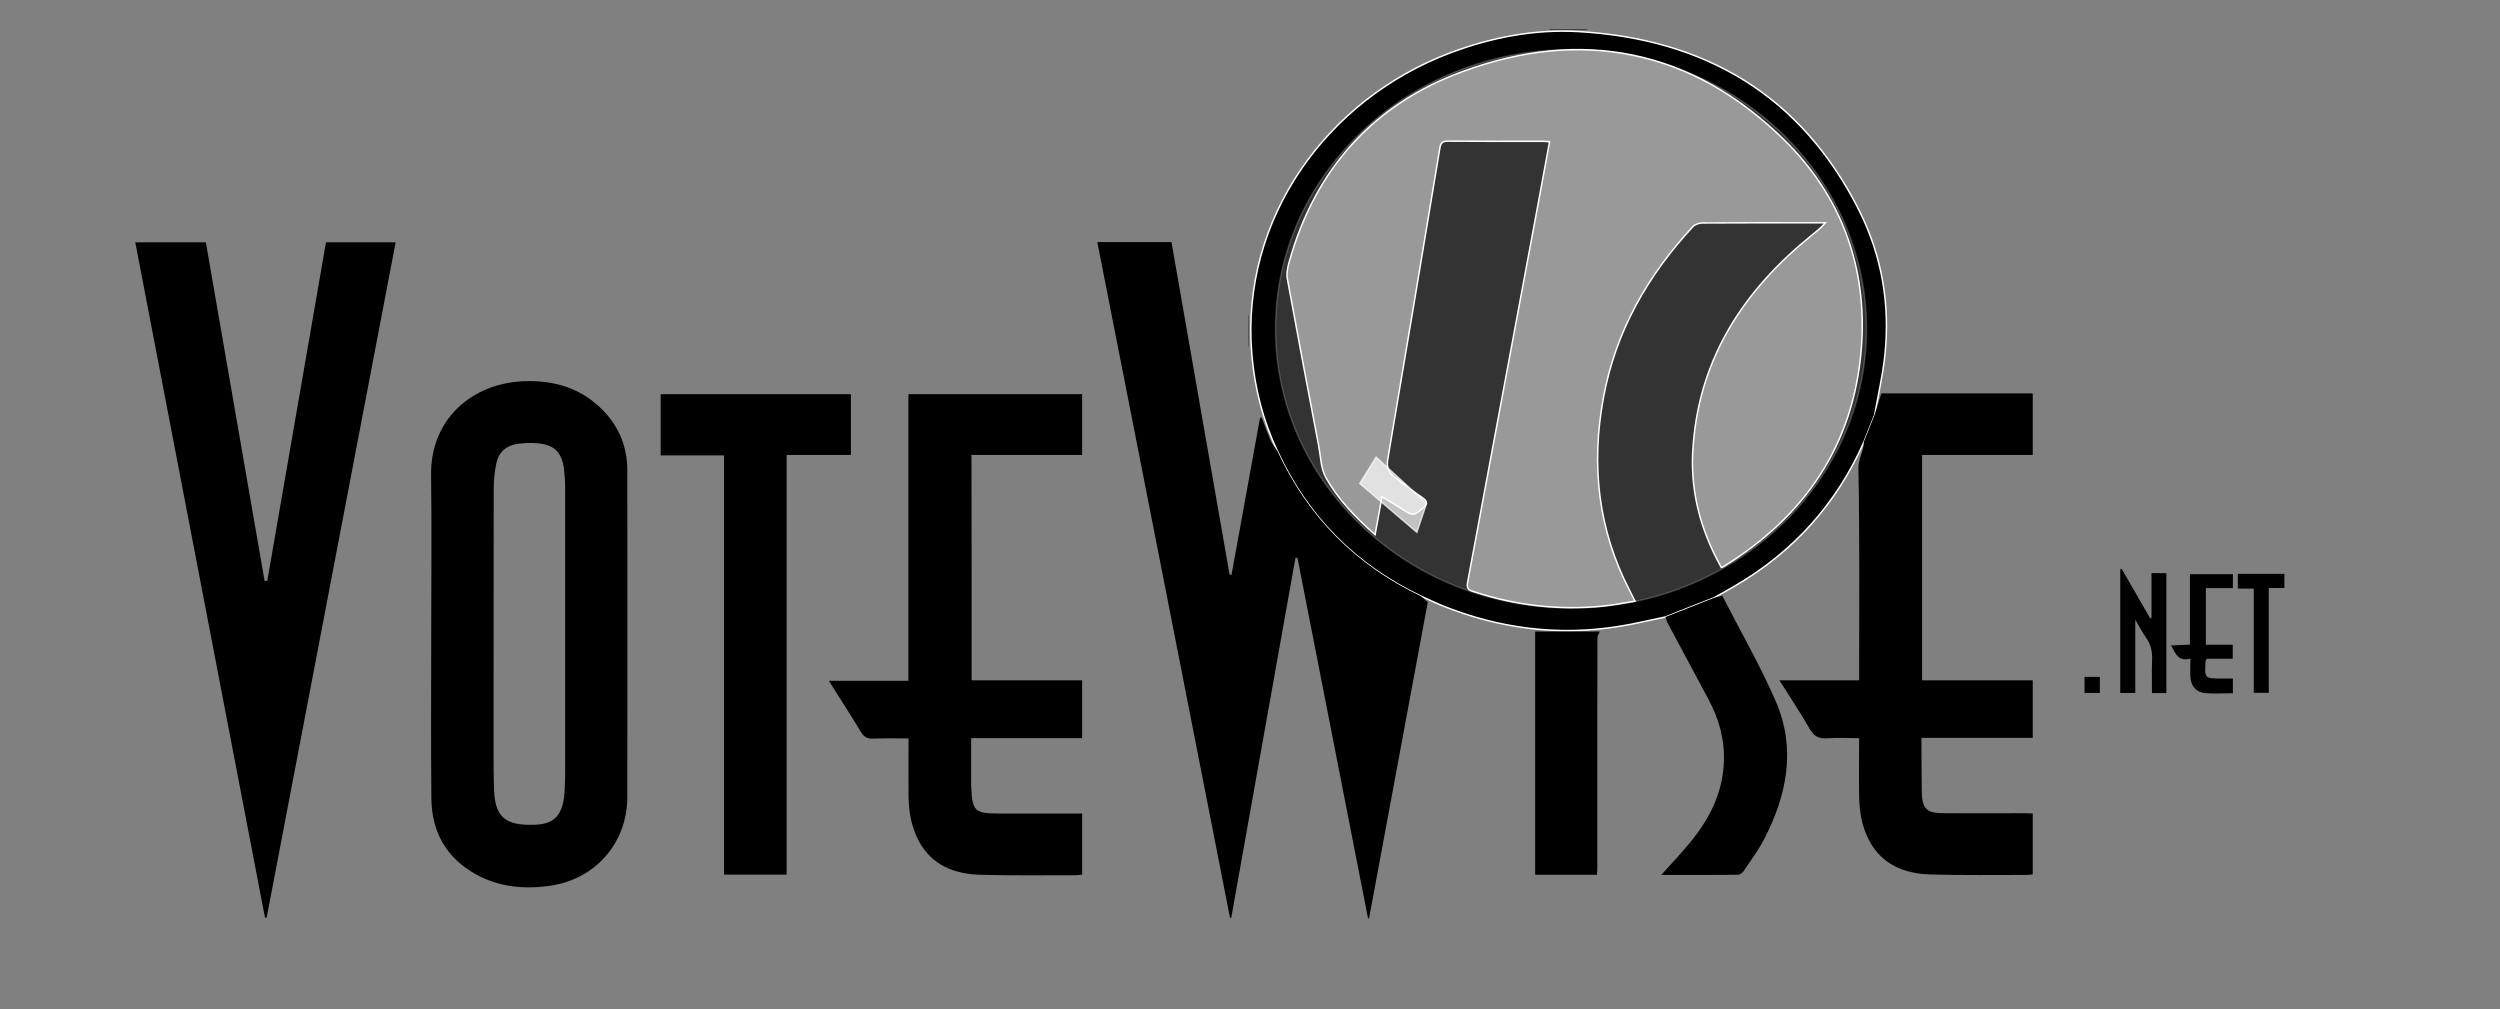 <?xml version="1.0" encoding="utf-8"?>
<!-- Generator: Adobe Illustrator 22.0.1, SVG Export Plug-In . SVG Version: 6.00 Build 0)  -->
<svg version="1.1" id="Votewise_logo_no_background3_xA0_Image_1_"
	 xmlns="http://www.w3.org/2000/svg" xmlns:xlink="http://www.w3.org/1999/xlink" x="0px" y="0px" viewBox="0 0 1665 672"
	 style="enable-background:new 0 0 1665 672;" xml:space="preserve">
<rect x="0" y="0" width="1665" height="672" fill="#808080" stroke="none"/>
<style type="text/css">
	.st0{stroke:#FFFFFF;stroke-miterlimit:10;}
	.st1{display:none;}
	.st2{opacity:0.2;fill:#FFFFFF;stroke:#FFFFFF;stroke-miterlimit:10;}
	.st3{opacity:0.7;fill:#FFFFFF;stroke:#FFFFFF;stroke-miterlimit:10;}
</style>
<g>
	<g>
		<path class="st0" d="M850.8,300.5c-9.7-20.5-15.2-42-17.1-64.6C826.1,145.3,884.1,66,965.9,35.2c27.4-10.3,55.8-15.8,85-14.2
			c84.7,4.8,149.1,42.6,187.6,119.8c15,30.1,20.4,62.5,16.8,96c-1.4,13.3-4.5,26.5-6.8,39.7c-2.4,5.9-4.7,11.8-7.1,17.8
			c-18.2,41.2-46.9,73.1-85.7,95.8c-4.7,2.8-9.5,5.4-14.3,8.1c-10.7,4.2-21.5,8.4-32.2,12.7c-10.4,2.1-20.7,4.7-31.1,6.3
			c-40.6,6.5-79.9,1.4-118-14c-4.6-1.9-9.1-4.1-13.6-6.1C903,376.4,871,344.3,850.8,300.5z M1146.4,377.9c0.6-0.2,1.1-0.3,1.5-0.6
			c54.1-33.3,86.5-80.9,91.7-144.6c4.4-54-12.9-101.8-51.5-139.7c-61.4-60.1-134.4-74.7-214.4-45.2c-59.2,21.8-97.8,65-115,126.3
			c-1.1,3.8-2,8-1.3,11.7c6.8,37.2,13.8,74.3,20.9,111.4c1.3,7,1.4,14.8,4.7,20.8c8.1,14.6,19.8,26.6,32.8,38.1
			c1.6-8.7,3-16.7,4.6-25.3c5.1,3.2,9.7,5.8,14.1,8.7c6.4,4.2,7.5,4,13.3-1.3c3.1-2.9,2.8-4.5-0.6-6.8c-6.3-4.3-12.4-9-18.4-13.6
			c-3.8-2.9-5.5-6.4-4.6-11.6c11.7-69.1,23.3-138.2,34.7-207.3c0.6-3.8,1.7-4.9,5.6-4.9c20.8,0.2,41.7,0.1,62.5,0.1
			c1.6,0,3.1,0.2,5,0.3c-5.1,27.8-10.1,55-15.2,82.1c-13.1,70.5-26.2,141-39.4,211.5c-0.6,3.3,0.2,4.8,3.4,5.8
			c28.2,9.4,57,12.8,86.6,9.9c7-0.7,13.9-2.1,21.5-3.3c-1.5-2.9-2.5-5-3.5-7c-21.2-40.8-25.8-83.8-17.5-128.6
			c8.1-44.1,29.4-81.3,59.6-113.9c1.4-1.5,4.3-2.4,6.5-2.4c25.7-0.2,51.3-0.1,77-0.1c1.6,0,3.1,0,4.7,0c-3.1,3.6-6.4,6.1-9.6,8.7
			c-44.3,36-73.8,80.4-78.4,138.8C1125.1,325.3,1132.1,352.4,1146.4,377.9z"/>
		<path d="M850.8,300.5c20.2,43.8,52.2,75.9,95.6,96.6c1.6,1.4,3.2,2.8,4.5,3.9c-13,70.2-26.1,140.4-39.1,210.6c-0.2,0-0.5,0-0.7,0
			c-15.7-80-31.3-160.1-47-240.1c-0.4,0-0.9,0-1.3-0.1c-14.3,80-28.5,159.9-42.8,239.9c-0.3,0-0.6,0-0.8,0
			c-29.4-149.9-58.8-299.8-88.4-450.1c16.7,0,32.9,0,49.4,0c12.9,73.9,25.8,147.7,38.7,221.5c0.4,0,0.8,0.1,1.3,0.1
			c6.3-34.9,12.7-69.7,19-104.6c0.4,0,0.8-0.1,1.1-0.1c2,5.3,4,10.6,6.2,15.9C847.7,296.3,849.4,298.3,850.8,300.5z"/>
		<path d="M90.1,161.4c15.7,0,31,0,47,0c13,75.1,26.1,150.3,39.1,225.4c0.6,0,1.2,0.1,1.8,0.1c13-75.1,26.1-150.2,39.1-225.5
			c15.5,0,30.7,0,46.4,0c-28.7,150.1-57.3,299.9-85.9,449.7c-0.4,0-0.7,0-1.1,0.1C147.7,461.4,118.9,311.6,90.1,161.4z"/>
		<path d="M287.2,422c0-35.1,0.4-70.3-0.1-105.4c-0.6-37.7,27.6-61.4,61.7-62.7c20.6-0.8,38.8,4.7,53.4,20
			c10.4,11,15.6,24.3,15.6,39.4c0.1,72.5,0,144.9,0,217.4c0,30.6-21.2,54.9-51.4,59.2c-17.4,2.5-34.2,0.9-49.8-7.8
			c-19.4-10.9-29-28-29.3-50C286.9,495.3,287.2,458.6,287.2,422z M376.4,421.5c0-32.3,0-64.6,0-96.9c0-4.1-0.3-8.3-0.8-12.4
			c-1.5-11.1-6.6-16.1-17.9-17c-4.3-0.3-8.6-0.2-12.9,0.4c-7.5,1-12.6,5.4-14.2,12.8c-1.2,5.6-1.8,11.5-1.8,17.3
			c-0.1,57.3-0.1,114.6-0.1,171.9c0,9.8,0,19.6,0.4,29.4c0.7,15.6,6.5,21.9,22,22.3c14.3,0.4,23.6-2.1,24.9-21.8c0.2-4,0.4-8,0.4-12
			C376.4,484.1,376.4,452.8,376.4,421.5z"/>
		<path d="M647.1,453.1c24.6,0,48.9,0,73.6,0c0,12.9,0,25.4,0,38.5c-24.4,0-48.8,0-73.9,0c0,10.9,0,21.4,0,31.8c0,0.5,0.1,1,0.1,1.5
			c0.6,15.1,2.5,16.9,17.9,16.9c18.5,0,37,0,55.9,0c0,13.6,0,27,0,40.7c-1.2,0.1-2.5,0.4-3.8,0.4c-21.3,0-42.7,0.3-64-0.3
			c-17.3-0.5-32.4-6.3-41.1-22.7c-4.9-9.3-6.6-19.5-6.7-29.9c-0.1-12.5,0-25,0-38.2c-8,0-15.8-0.2-23.5,0.1c-4,0.2-6.2-1.1-8.3-4.5
			c-6.7-11.2-13.9-22.2-21.3-34c18,0,35.2,0,53,0c0-63.9,0-127.2,0-190.9c38.8,0,77.1,0,115.7,0c0,13.3,0,26.6,0,40.5
			c-24.3,0-48.8,0-73.7,0C647.1,353.3,647.1,402.8,647.1,453.1z"/>
		<path d="M1241.3,294.3c2.4-5.9,4.7-11.9,7.1-17.8c1.6-5,3.2-10.1,4.6-14.5c33.6,0,67.1,0,100.8,0c0,14,0,27.2,0,41
			c-24.5,0-48.9,0-73.7,0c0,50.2,0,99.9,0,150.1c24.6,0,49,0,73.7,0c0,13,0,25.4,0,38.3c-24.4,0-48.8,0-74.1,0c0,2.9,0,5.3,0,7.7
			c0.1,9.3,0,18.7,0.2,28c0.2,11.5,3.1,14.5,14.7,14.5c18.2,0.1,36.3,0,54.5,0c1.5,0,2.9,0.1,4.7,0.2c0,13.5,0,26.8,0,40.5
			c-1.2,0.2-2.5,0.4-3.8,0.4c-21.3,0-42.7,0.3-64-0.3c-17.3-0.5-32.4-6.2-41.1-22.6c-5-9.3-6.6-19.5-6.7-29.9c-0.2-12.5,0-25,0-38.3
			c-7.3,0-14.4-0.4-21.4,0.1c-5.4,0.4-8.7-1.3-11.5-6.2c-6.2-10.8-13.1-21.1-20.2-32.4c17.9,0,35.1,0,53.1,0c0-2.1,0-3.7,0-5.3
			c0-45.3,0.4-90.7-0.5-136C1237.6,305.4,1241.4,300.5,1241.3,294.3z"/>
		<path d="M482.2,303.3c-14.3,0-28,0-42.2,0c0-13.8,0-27.2,0-40.8c42.3,0,84.3,0,126.7,0c0,13.4,0,26.6,0,40.5
			c-14.1,0-28.2,0-42.8,0c0,93.5,0,186.4,0,279.5c-14.1,0-27.6,0-41.7,0C482.2,489.4,482.2,396.6,482.2,303.3z"/>
		<path d="M1109.2,410.9c10.7-4.2,21.5-8.4,32.2-12.7c1.9-0.5,3.8-1,5.6-1.5c11.9,23.3,25.1,46.1,35.5,70
			c13.9,31.7,7.7,62.9-7.8,92.6c-3.8,7.3-8.9,14-13.5,20.9c-0.8,1.2-2.5,2.4-3.8,2.4c-16.8,0.2-33.5,0.1-51,0.1
			c6.8-7.6,13.3-14.4,19.2-21.6c12.7-15.5,21.6-32.6,22.5-53.2c0.7-15.3-3.3-29.3-10.5-42.6c-9.1-17-18.2-34-27.3-51
			C1109.9,413.3,1109.6,412.1,1109.2,410.9z"/>
		<path d="M1022.4,420.6c14.7,0,29.6,0,43.1,0c-0.4,1-1.6,2.5-1.6,4.1c-0.1,14.8-0.1,29.6-0.1,44.4c0,36.6,0,73.2,0,109.9
			c0,1.1-0.1,2.3-0.2,3.6c-13.7,0-27.2,0-41.2,0C1022.4,528.6,1022.4,474.6,1022.4,420.6z"/>
		<path d="M1413,378.8c6.3,11,12.7,22,19,33c0.3-0.1,0.6-0.1,0.9-0.2c0-9.8,0-19.7,0-29.9c3.5,0,6.6,0,9.9,0c0,26.6,0,53.1,0,79.9
			c-3.2,0-6.1,0-9.6,0c0-7.4-0.2-14.6,0.1-21.9c0.2-5.5-0.7-10.4-4-15c-2.4-3.3-4.3-7.1-7.2-12c0,17.1,0,32.8,0,48.8
			c-3.6,0-6.6,0-10,0c0-27.6,0-55,0-82.3C1412.4,379,1412.7,378.9,1413,378.8z"/>
		<path d="M1487.1,382.4c0,3.1,0,6,0,9.3c-6.1,0-11.9,0-18,0c0,12.7,0,24.9,0,37.7c5.8,0,11.6,0,17.9,0c0,3.2,0,5.9,0,9.3
			c-5.8,0-11.7,0-17.3,0c-0.5,0.9-0.7,1.2-0.8,1.5c-0.7,11.7-0.7,11.7,11.1,11.7c2.3,0,4.6,0,7.1,0c0,3.5,0,6.4,0,9.8
			c-6.4,0-12.5,0.4-18.6-0.1c-6-0.6-9.3-4.7-9.7-10.9c-0.2-3.8,0-7.6,0-12.1c-7.8,2.2-9.9-3-12.8-8.7c4.3-0.2,8.2-0.4,12.5-0.6
			c0-15.6,0-31,0-46.9C1468.4,382.4,1477.6,382.4,1487.1,382.4z"/>
		<path d="M1490.4,382.2c10.4,0,20.5,0,31,0c0,2.9,0,5.9,0,9.4c-3.2,0-6.6,0-10.4,0c0,23.5,0,46.5,0,69.8c-3.5,0-6.5,0-10,0
			c0-23,0-45.9,0-69.4c-3.7,0-7,0-10.6,0C1490.4,388.6,1490.4,385.7,1490.4,382.2z"/>
		<path d="M1388.3,450.8c3.5,0,6.7,0,10.2,0c0,3.6,0,7,0,10.7c-3.4,0-6.6,0-10.2,0C1388.3,458.1,1388.3,454.8,1388.3,450.8z"/>
		<path class="st1" d="M1257.3,233.7c0-8.9,0-17.8,0-26.7c0.1,0,0.2,0,0.2,0c0,8.9,0,17.9,0,26.8
			C1257.5,233.8,1257.4,233.8,1257.3,233.7z"/>
		<path d="M1032.2,19.5c8.3,0,16.5,0,24.8,0c0,0.1,0,0.2,0,0.3c-8.3,0-16.6,0-24.8,0C1032.2,19.7,1032.2,19.6,1032.2,19.5z"/>
		<path d="M831.7,210c0,6.9,0,13.9,0,20.8c-0.1,0-0.1,0-0.2,0c0-6.9,0-13.9,0-20.8C831.6,210,831.7,210,831.7,210z"/>
	</g>
</g>
<ellipse class="st2" cx="1046.3" cy="219" rx="196.8" ry="186"/>
<polygon class="st3" points="943.6,354.5 905.6,322 916.5,304.5 950.1,335.3 "/>
</svg>
